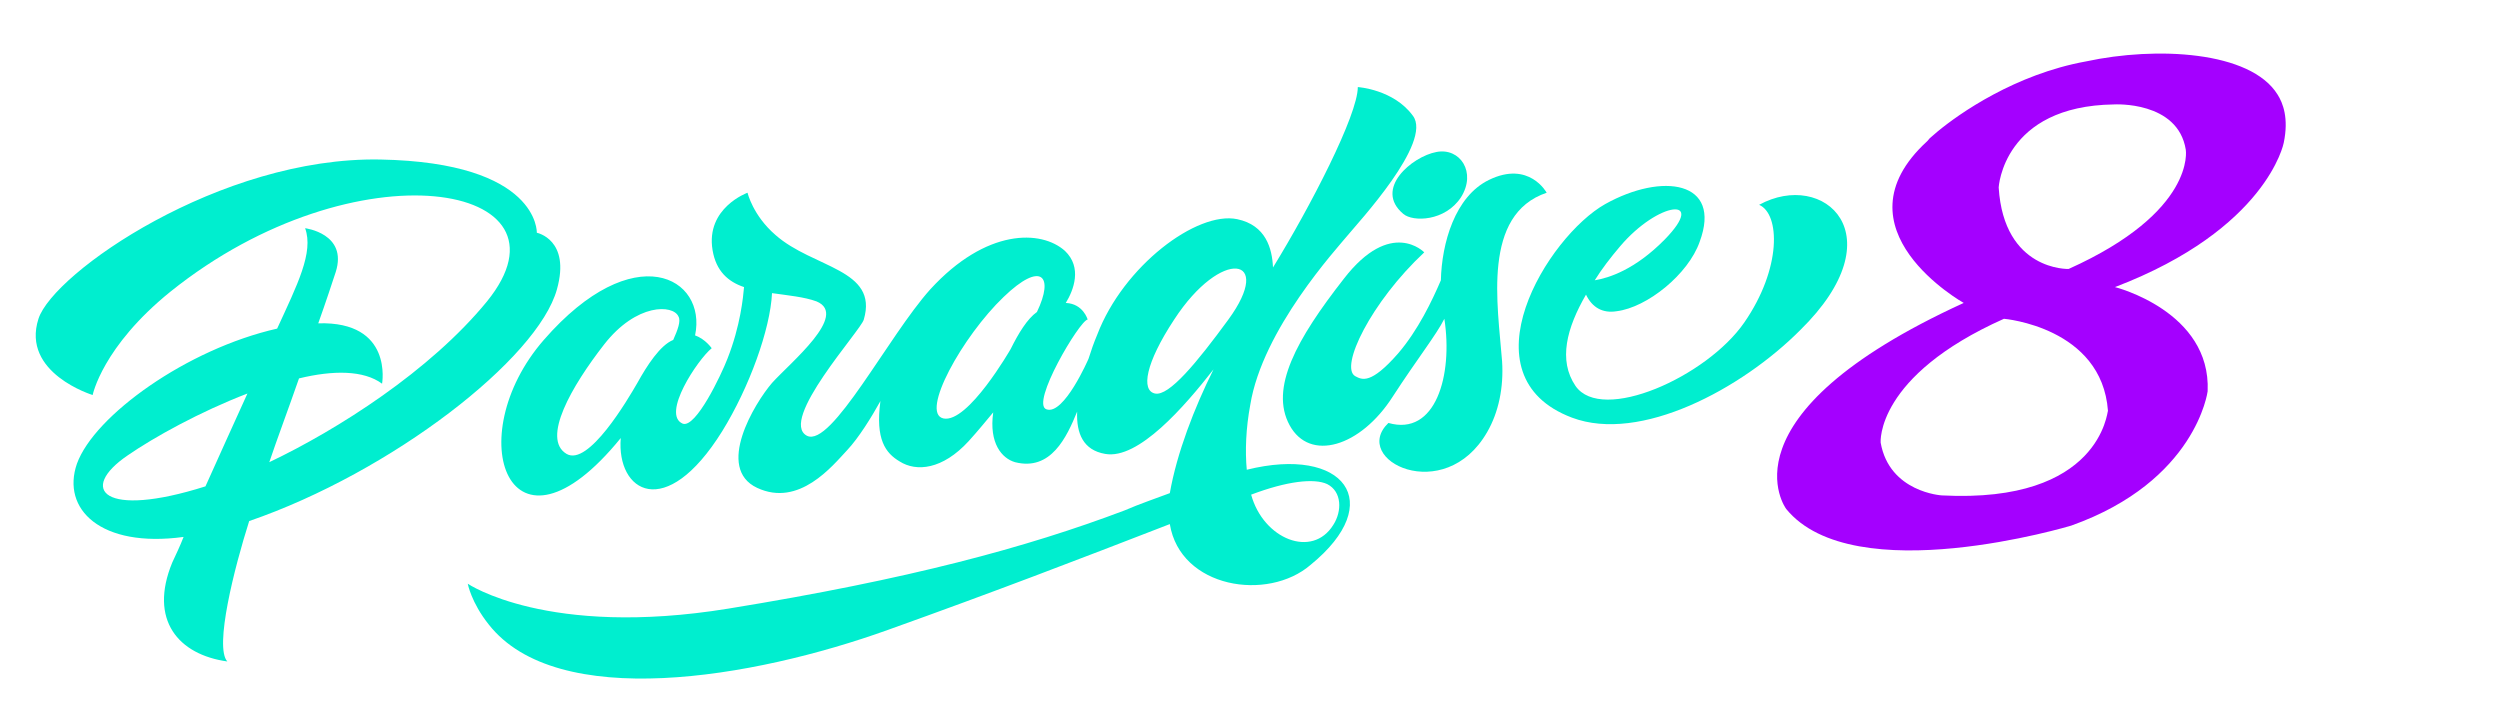 <svg width="140" height="40" viewBox="0 0 140 40" fill="none" xmlns="http://www.w3.org/2000/svg">
<path d="M13.954 29.18C21.934 26.433 30.111 20.092 31.188 16.204C31.971 13.414 30.062 13.034 30.062 13.034C30.062 13.034 30.209 9.102 21.298 8.933C12.338 8.764 2.986 15.274 2.154 17.852C1.175 20.895 5.189 22.121 5.189 22.121C5.189 22.121 5.728 19.416 9.547 16.331C19.927 8.003 32.657 10.244 27.271 16.88C24.089 20.769 18.899 24.066 15.08 25.883C15.52 24.573 16.157 22.882 16.744 21.191C18.654 20.726 20.368 20.726 21.396 21.487C21.396 21.487 22.032 17.979 17.822 18.106C18.262 16.88 18.605 15.823 18.801 15.232C19.486 13.076 17.087 12.78 17.087 12.78C17.577 14.133 16.646 15.95 15.52 18.402C10.477 19.543 5.287 23.263 4.308 25.968C3.427 28.504 5.63 30.702 10.281 30.068C10.086 30.575 9.841 31.082 9.645 31.505C8.323 34.717 9.988 36.662 12.73 37.042C11.995 36.239 13.121 31.801 13.954 29.18ZM7.148 25.503C8.617 24.488 11.212 23.051 13.856 22.037C13.121 23.643 12.289 25.503 11.506 27.236C5.777 29.053 4.357 27.405 7.148 25.503Z" fill="#00EECF"/>
<path d="M78.583 11.977C79.122 12.442 80.933 12.399 81.815 11.047C82.696 9.652 81.766 8.257 80.444 8.511C79.073 8.764 76.918 10.582 78.583 11.977Z" fill="#00EECF"/>
<path d="M69.819 26.306C69.721 25.249 69.77 23.981 70.015 22.671C70.7 18.444 74.862 13.921 75.449 13.203C76.037 12.484 80.248 7.961 79.121 6.482C78.044 5.002 76.037 4.876 76.037 4.876C76.037 6.44 73.393 11.554 71.288 14.978C71.239 13.921 70.896 12.611 69.28 12.273C67.028 11.808 62.915 14.893 61.446 18.74C61.25 19.205 61.103 19.628 60.957 20.092C60.957 20.092 59.586 23.263 58.606 22.924C57.676 22.628 60.467 17.937 60.908 17.894C60.908 17.894 60.663 17.007 59.684 16.965C60.124 16.246 60.614 14.978 59.635 14.048C58.313 12.864 55.228 12.78 52.095 16.204C49.744 18.824 46.562 25.08 45.191 24.404C43.575 23.558 48.227 18.486 48.373 17.894C49.206 15.062 45.534 15.02 43.428 13.16C42.155 12.061 41.862 10.793 41.862 10.793C41.862 10.793 39.511 11.639 39.903 14.006C40.099 15.189 40.784 15.781 41.666 16.077C41.617 16.626 41.47 18.233 40.736 20.092C40.393 20.98 38.973 23.981 38.238 23.727C37.014 23.22 39.071 20.135 39.854 19.501C39.854 19.501 39.511 18.993 38.924 18.782C39.609 15.527 35.497 13.245 30.453 19.036C25.704 24.488 28.544 32.181 34.762 24.531C34.517 27.532 37.259 29.265 40.442 24.15C41.959 21.699 43.135 18.444 43.233 16.415C44.114 16.542 45.044 16.626 45.73 16.88C47.541 17.641 44.261 20.304 43.233 21.445C42.253 22.586 40.05 26.221 42.4 27.32C44.75 28.419 46.611 26.095 47.443 25.207C48.08 24.531 48.814 23.347 49.304 22.459C49.01 24.615 49.597 25.376 50.381 25.841C51.311 26.433 52.78 26.306 54.249 24.7C54.788 24.108 55.228 23.558 55.62 23.093C55.375 24.826 56.109 25.672 56.844 25.883C58.851 26.39 59.733 24.488 60.32 23.051C60.271 24.277 60.663 25.207 61.887 25.418C63.748 25.756 66.342 22.755 67.958 20.684C66.881 22.84 65.902 25.376 65.51 27.616C64.727 27.912 63.845 28.208 62.964 28.588C57.48 30.66 50.919 32.435 40.784 34.083C30.649 35.732 26.194 32.688 26.194 32.688C26.194 32.688 26.39 33.745 27.369 34.971C31.188 39.832 42.106 38.014 49.744 35.267C55.767 33.111 60.271 31.378 65.51 29.349C66.098 32.942 70.994 33.703 73.393 31.632C77.701 28.123 75.254 24.953 69.819 26.306ZM35.692 21.445C35.154 22.375 32.951 26.137 31.727 25.418C30.307 24.573 32.02 21.614 33.832 19.289C35.644 16.965 37.7 17.049 37.994 17.725C38.141 17.979 37.945 18.486 37.7 19.036C36.965 19.332 36.231 20.473 35.692 21.445ZM56.599 19.543C56.599 19.543 54.2 23.727 52.829 23.432C51.507 23.136 53.906 18.824 56.207 16.626C58.313 14.598 59.047 15.443 58.068 17.472C57.529 17.852 57.04 18.655 56.599 19.543ZM68.79 17.894C67.028 20.304 65.461 22.206 64.678 22.037C63.894 21.868 64.139 20.346 65.755 17.894C68.399 13.837 71.385 14.344 68.79 17.894ZM70.064 27.701C72.071 26.94 73.589 26.771 74.323 27.109C75.156 27.532 75.156 28.631 74.666 29.392C73.491 31.294 70.749 30.195 70.064 27.701Z" fill="#00EECF"/>
<path d="M86.613 10.793C86.613 10.793 85.634 8.976 83.382 10.075C81.472 11.005 80.737 13.625 80.689 15.696C80.199 16.838 79.416 18.486 78.29 19.797C76.772 21.529 76.282 21.276 75.89 21.064C75.009 20.557 76.772 16.922 79.758 14.132C79.758 14.132 77.898 12.188 75.254 15.612C72.61 18.993 71.092 21.741 72.218 23.812C73.344 25.883 76.184 25.038 77.996 22.206C79.367 20.092 80.444 18.74 80.884 17.852C81.374 21.022 80.395 24.446 77.751 23.685C75.597 25.756 80.884 28.377 83.284 24.192C83.92 23.093 84.214 21.699 84.116 20.219C83.871 17.049 82.99 12.019 86.613 10.793Z" fill="#00EECF"/>
<path d="M98.511 11.47C99.686 11.977 99.784 15.02 97.678 18.063C95.573 21.107 89.698 23.727 88.229 21.614C87.249 20.177 87.739 18.359 88.816 16.499C89.159 17.218 89.747 17.556 90.53 17.429C92.244 17.218 94.545 15.358 95.181 13.541C96.454 10.117 93.076 9.652 89.894 11.427C86.662 13.245 81.864 21.064 88.033 23.389C91.852 24.826 97.531 21.783 100.812 18.486C106.247 13.16 102.134 9.483 98.511 11.47ZM90.726 13.794C92.88 11.258 95.622 10.962 93.223 13.414C91.558 15.105 90.089 15.569 89.306 15.696C89.698 15.062 90.187 14.428 90.726 13.794Z" fill="#00EECF"/>
<path d="M127.545 5.298C126.027 2.847 120.739 2.593 116.822 3.438C112.856 4.157 109.723 6.355 108.499 7.369C108.45 7.412 108.401 7.454 108.352 7.496C108.254 7.581 108.205 7.623 108.156 7.665C108.107 7.708 108.107 7.708 108.058 7.75C107.96 7.877 107.911 7.919 107.911 7.919C102.575 12.822 109.968 16.964 109.968 16.964C96.112 23.305 100.029 28.504 100.029 28.504C103.799 33.111 115.99 29.434 115.99 29.434C122.992 26.94 123.628 21.91 123.628 21.91C123.824 17.429 118.438 16.077 118.438 16.077C126.957 12.822 127.888 8.003 127.888 8.003C128.181 6.609 127.839 5.763 127.545 5.298ZM108.744 27.743C108.744 27.743 105.806 27.574 105.316 24.784C105.316 24.784 105.023 21.064 112.22 17.852C112.22 17.852 117.704 18.317 118.046 23.009C117.997 23.009 117.655 28.208 108.744 27.743ZM115.843 15.062C115.843 15.062 112.22 15.189 111.926 10.497C111.926 10.497 112.171 5.932 118.389 5.848C118.389 5.848 121.963 5.636 122.404 8.384C122.404 8.384 122.992 11.85 115.843 15.062Z" fill="#A400FF"/>
</svg>
